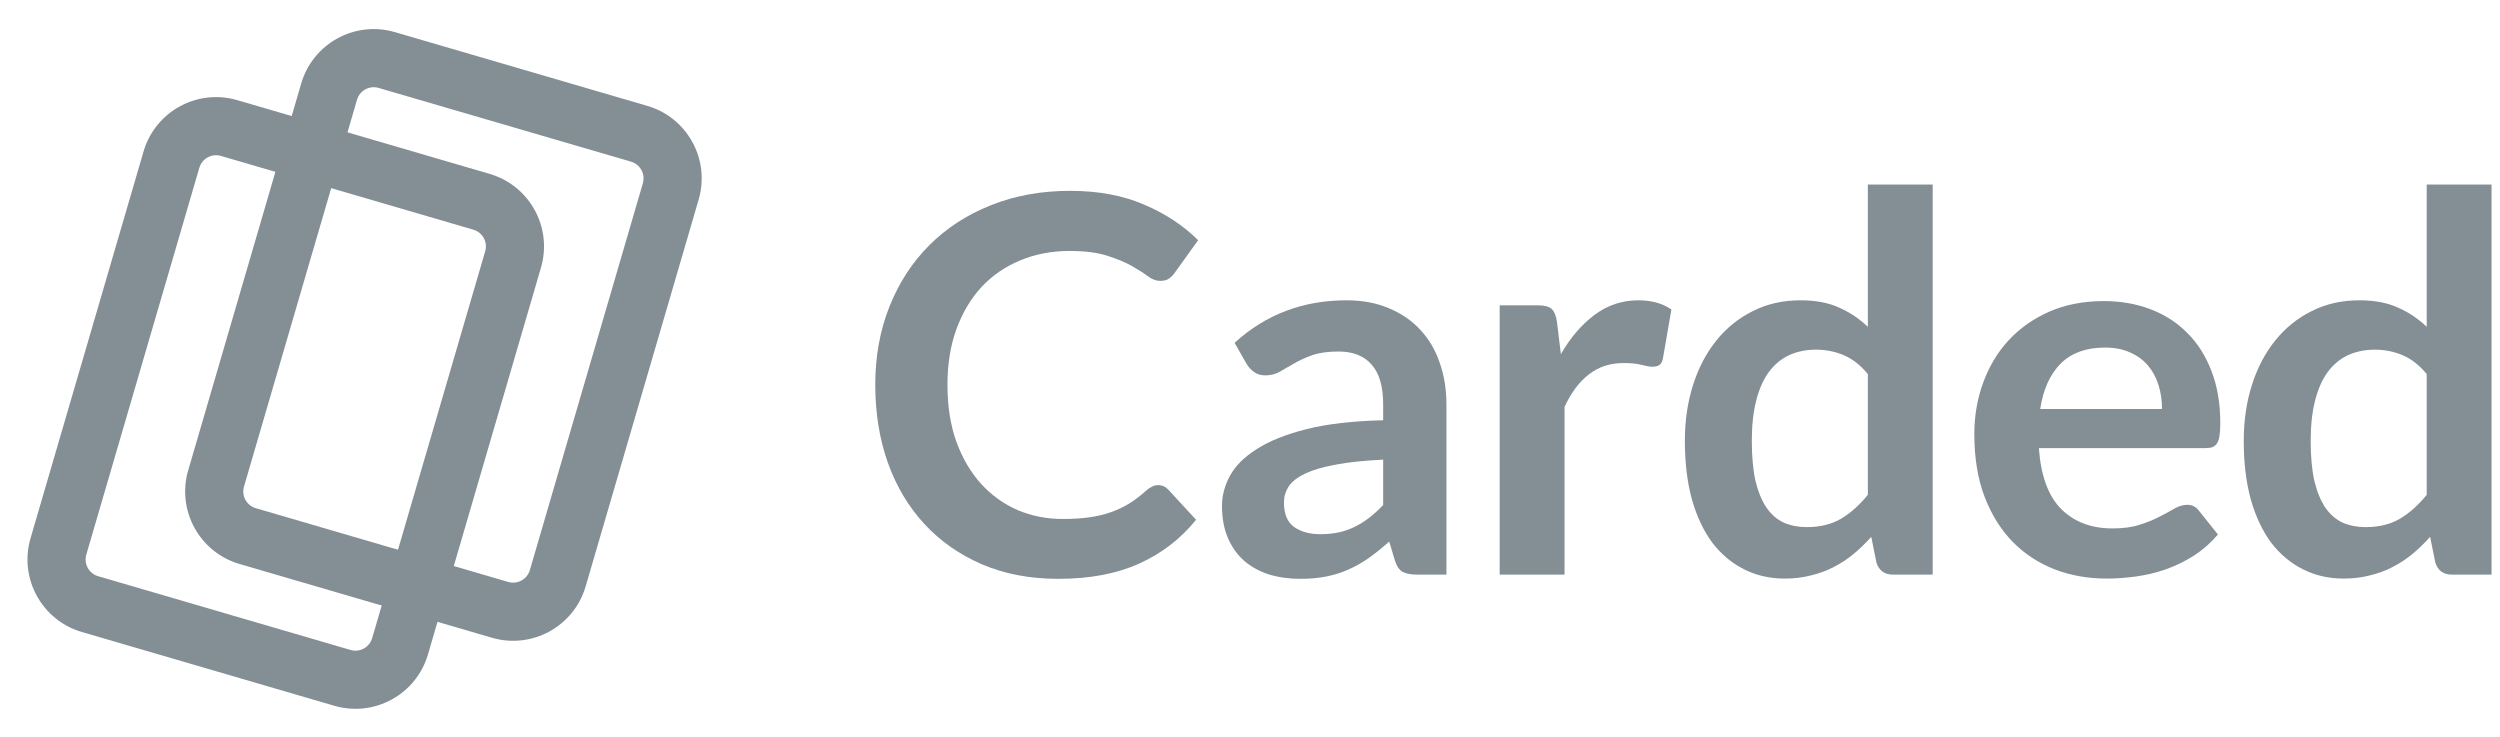 <svg width="156" height="46" viewBox="0 0 156 46" fill="none" xmlns="http://www.w3.org/2000/svg">
<g opacity="0.6">
<path d="M72.275 30.271C72.516 30.271 72.723 30.364 72.898 30.55L74.634 32.434C73.673 33.624 72.488 34.536 71.08 35.169C69.682 35.802 68 36.119 66.034 36.119C64.276 36.119 62.693 35.819 61.284 35.218C59.886 34.617 58.691 33.782 57.697 32.712C56.703 31.642 55.938 30.364 55.404 28.879C54.879 27.394 54.617 25.772 54.617 24.014C54.617 22.234 54.912 20.607 55.502 19.133C56.091 17.647 56.921 16.37 57.992 15.3C59.062 14.229 60.339 13.399 61.825 12.81C63.321 12.209 64.97 11.909 66.772 11.909C68.53 11.909 70.064 12.193 71.374 12.761C72.696 13.317 73.826 14.06 74.765 14.988L73.291 17.036C73.204 17.167 73.089 17.282 72.947 17.38C72.816 17.478 72.63 17.527 72.39 17.527C72.139 17.527 71.882 17.429 71.62 17.232C71.358 17.036 71.025 16.823 70.621 16.593C70.217 16.364 69.704 16.151 69.081 15.955C68.47 15.758 67.689 15.66 66.739 15.66C65.625 15.66 64.598 15.856 63.659 16.25C62.731 16.632 61.928 17.183 61.251 17.904C60.585 18.625 60.061 19.504 59.679 20.541C59.307 21.568 59.122 22.725 59.122 24.014C59.122 25.346 59.307 26.531 59.679 27.569C60.061 28.606 60.574 29.48 61.218 30.189C61.863 30.899 62.622 31.445 63.495 31.827C64.369 32.199 65.308 32.384 66.313 32.384C66.913 32.384 67.454 32.352 67.934 32.286C68.426 32.221 68.874 32.117 69.278 31.975C69.693 31.833 70.08 31.653 70.441 31.434C70.812 31.205 71.178 30.927 71.538 30.599C71.647 30.501 71.762 30.424 71.882 30.369C72.002 30.304 72.133 30.271 72.275 30.271Z" fill="#30424F"/>
<path d="M90.258 35.857H88.44C88.057 35.857 87.757 35.802 87.539 35.693C87.32 35.573 87.156 35.338 87.047 34.989L86.687 33.793C86.261 34.175 85.841 34.514 85.426 34.809C85.022 35.093 84.601 35.333 84.164 35.529C83.728 35.726 83.263 35.873 82.772 35.972C82.281 36.07 81.734 36.119 81.134 36.119C80.424 36.119 79.769 36.026 79.168 35.841C78.568 35.644 78.049 35.355 77.612 34.972C77.186 34.59 76.853 34.115 76.613 33.547C76.373 32.98 76.252 32.319 76.252 31.565C76.252 30.932 76.416 30.309 76.744 29.698C77.082 29.076 77.639 28.518 78.415 28.027C79.19 27.525 80.222 27.11 81.511 26.782C82.799 26.455 84.399 26.269 86.31 26.225V25.242C86.31 24.118 86.07 23.288 85.589 22.753C85.12 22.207 84.432 21.934 83.525 21.934C82.87 21.934 82.324 22.01 81.887 22.163C81.451 22.316 81.068 22.491 80.741 22.687C80.424 22.873 80.129 23.042 79.856 23.195C79.583 23.348 79.283 23.424 78.955 23.424C78.682 23.424 78.448 23.353 78.251 23.211C78.054 23.069 77.896 22.895 77.776 22.687L77.039 21.393C78.972 19.624 81.303 18.739 84.033 18.739C85.016 18.739 85.89 18.903 86.654 19.231C87.43 19.547 88.085 19.995 88.62 20.574C89.155 21.142 89.559 21.824 89.832 22.622C90.116 23.419 90.258 24.292 90.258 25.242V35.857ZM82.395 33.334C82.81 33.334 83.192 33.296 83.542 33.22C83.891 33.143 84.219 33.029 84.525 32.876C84.841 32.723 85.142 32.537 85.426 32.319C85.72 32.09 86.015 31.822 86.31 31.516V28.682C85.131 28.737 84.142 28.841 83.345 28.994C82.559 29.136 81.926 29.321 81.445 29.55C80.965 29.78 80.621 30.047 80.413 30.353C80.217 30.659 80.118 30.992 80.118 31.352C80.118 32.062 80.326 32.57 80.741 32.876C81.167 33.181 81.718 33.334 82.395 33.334Z" fill="#30424F"/>
<path d="M93.581 35.857V19.051H95.956C96.371 19.051 96.661 19.127 96.824 19.28C96.988 19.433 97.097 19.695 97.152 20.066L97.398 22.097C97.998 21.06 98.703 20.241 99.511 19.64C100.319 19.04 101.225 18.739 102.23 18.739C103.06 18.739 103.748 18.93 104.294 19.313L103.77 22.343C103.737 22.54 103.666 22.682 103.557 22.769C103.448 22.845 103.3 22.884 103.114 22.884C102.951 22.884 102.727 22.845 102.443 22.769C102.159 22.692 101.782 22.654 101.313 22.654C100.472 22.654 99.751 22.889 99.15 23.359C98.55 23.817 98.042 24.494 97.627 25.39V35.857H93.581Z" fill="#30424F"/>
<path d="M118.126 35.857C117.602 35.857 117.258 35.611 117.094 35.12L116.766 33.498C116.417 33.891 116.051 34.246 115.669 34.563C115.286 34.88 114.871 35.153 114.424 35.382C113.987 35.611 113.512 35.786 112.999 35.906C112.496 36.037 111.95 36.103 111.361 36.103C110.443 36.103 109.602 35.912 108.838 35.529C108.074 35.147 107.413 34.596 106.856 33.875C106.31 33.143 105.884 32.242 105.578 31.172C105.283 30.102 105.136 28.879 105.136 27.503C105.136 26.258 105.305 25.101 105.644 24.03C105.982 22.96 106.468 22.032 107.102 21.246C107.735 20.459 108.494 19.848 109.379 19.411C110.263 18.963 111.257 18.739 112.36 18.739C113.299 18.739 114.102 18.892 114.768 19.198C115.434 19.493 116.029 19.892 116.553 20.394V11.516H120.599V35.857H118.126ZM112.737 32.892C113.577 32.892 114.293 32.717 114.882 32.368C115.472 32.019 116.029 31.522 116.553 30.877V23.342C116.095 22.785 115.592 22.392 115.046 22.163C114.511 21.934 113.932 21.819 113.31 21.819C112.698 21.819 112.141 21.934 111.639 22.163C111.148 22.392 110.727 22.742 110.378 23.211C110.039 23.67 109.777 24.26 109.591 24.98C109.406 25.69 109.313 26.531 109.313 27.503C109.313 28.486 109.389 29.321 109.542 30.009C109.706 30.686 109.935 31.243 110.23 31.68C110.525 32.106 110.886 32.417 111.311 32.614C111.737 32.799 112.212 32.892 112.737 32.892Z" fill="#30424F"/>
<path d="M131.273 18.788C132.332 18.788 133.304 18.958 134.189 19.296C135.084 19.635 135.854 20.132 136.498 20.787C137.143 21.431 137.645 22.228 138.005 23.178C138.366 24.118 138.546 25.193 138.546 26.405C138.546 26.711 138.53 26.968 138.497 27.175C138.475 27.372 138.426 27.53 138.349 27.65C138.284 27.76 138.191 27.841 138.071 27.896C137.951 27.94 137.798 27.962 137.612 27.962H127.227C127.347 29.687 127.811 30.954 128.619 31.762C129.428 32.57 130.498 32.974 131.83 32.974C132.485 32.974 133.048 32.898 133.517 32.745C133.998 32.592 134.413 32.423 134.762 32.237C135.123 32.051 135.434 31.882 135.696 31.729C135.969 31.576 136.231 31.5 136.482 31.5C136.646 31.5 136.788 31.532 136.908 31.598C137.028 31.664 137.132 31.756 137.219 31.877L138.399 33.351C137.951 33.875 137.449 34.317 136.892 34.678C136.335 35.027 135.75 35.311 135.139 35.529C134.538 35.737 133.921 35.884 133.288 35.972C132.665 36.059 132.059 36.103 131.47 36.103C130.301 36.103 129.215 35.912 128.21 35.529C127.205 35.136 126.332 34.563 125.589 33.809C124.846 33.045 124.262 32.106 123.836 30.992C123.41 29.867 123.198 28.568 123.198 27.093C123.198 25.947 123.383 24.871 123.754 23.866C124.126 22.851 124.655 21.972 125.343 21.229C126.042 20.476 126.889 19.881 127.882 19.444C128.887 19.007 130.017 18.788 131.273 18.788ZM131.355 21.688C130.176 21.688 129.253 22.021 128.587 22.687C127.921 23.353 127.495 24.298 127.309 25.521H134.91C134.91 24.997 134.839 24.505 134.697 24.047C134.555 23.577 134.336 23.168 134.041 22.818C133.747 22.469 133.375 22.196 132.928 21.999C132.48 21.792 131.956 21.688 131.355 21.688Z" fill="#30424F"/>
<path d="M153 35.857C152.475 35.857 152.131 35.611 151.968 35.12L151.64 33.498C151.29 33.891 150.925 34.246 150.542 34.563C150.16 34.88 149.745 35.153 149.298 35.382C148.861 35.611 148.386 35.786 147.872 35.906C147.37 36.037 146.824 36.103 146.234 36.103C145.317 36.103 144.476 35.912 143.712 35.529C142.947 35.147 142.287 34.596 141.73 33.875C141.184 33.143 140.758 32.242 140.452 31.172C140.157 30.102 140.01 28.879 140.01 27.503C140.01 26.258 140.179 25.101 140.518 24.03C140.856 22.96 141.342 22.032 141.975 21.246C142.609 20.459 143.368 19.848 144.252 19.411C145.137 18.963 146.131 18.739 147.234 18.739C148.173 18.739 148.975 18.892 149.642 19.198C150.308 19.493 150.903 19.892 151.427 20.394V11.516H155.473V35.857H153ZM147.61 32.892C148.451 32.892 149.166 32.717 149.756 32.368C150.346 32.019 150.903 31.522 151.427 30.877V23.342C150.968 22.785 150.466 22.392 149.92 22.163C149.385 21.934 148.806 21.819 148.184 21.819C147.572 21.819 147.015 21.934 146.513 22.163C146.021 22.392 145.601 22.742 145.252 23.211C144.913 23.67 144.651 24.26 144.465 24.98C144.28 25.69 144.187 26.531 144.187 27.503C144.187 28.486 144.263 29.321 144.416 30.009C144.58 30.686 144.809 31.243 145.104 31.68C145.399 32.106 145.759 32.417 146.185 32.614C146.611 32.799 147.086 32.892 147.61 32.892Z" fill="#30424F"/>
<path fill-rule="evenodd" clip-rule="evenodd" d="M8.957 9.453C9.687 6.953 12.305 5.519 14.805 6.249L30.554 10.851C33.053 11.581 34.487 14.199 33.757 16.698L26.705 40.836C25.975 43.335 23.357 44.769 20.858 44.039L5.108 39.437C2.609 38.707 1.175 36.089 1.905 33.59L8.957 9.453ZM13.787 9.73C13.211 9.562 12.607 9.893 12.438 10.47L5.386 34.607C5.217 35.184 5.548 35.788 6.125 35.956L21.875 40.558C22.451 40.726 23.055 40.395 23.224 39.819L30.276 15.681C30.445 15.104 30.114 14.5 29.537 14.332L13.787 9.73Z" fill="#30424F"/>
<path fill-rule="evenodd" clip-rule="evenodd" d="M18.796 5.209C19.526 2.709 22.144 1.275 24.643 2.005L40.393 6.607C42.892 7.337 44.326 9.955 43.596 12.454L36.544 36.592C35.813 39.091 33.196 40.525 30.696 39.795L14.947 35.193C12.448 34.463 11.014 31.845 11.744 29.346L18.796 5.209ZM23.626 5.486C23.05 5.318 22.445 5.649 22.277 6.226L15.225 30.363C15.056 30.939 15.387 31.544 15.964 31.712L31.713 36.314C32.29 36.482 32.894 36.151 33.063 35.575L40.115 11.437C40.283 10.861 39.953 10.256 39.376 10.088L23.626 5.486Z" fill="#30424F"/>
</g>
</svg>
